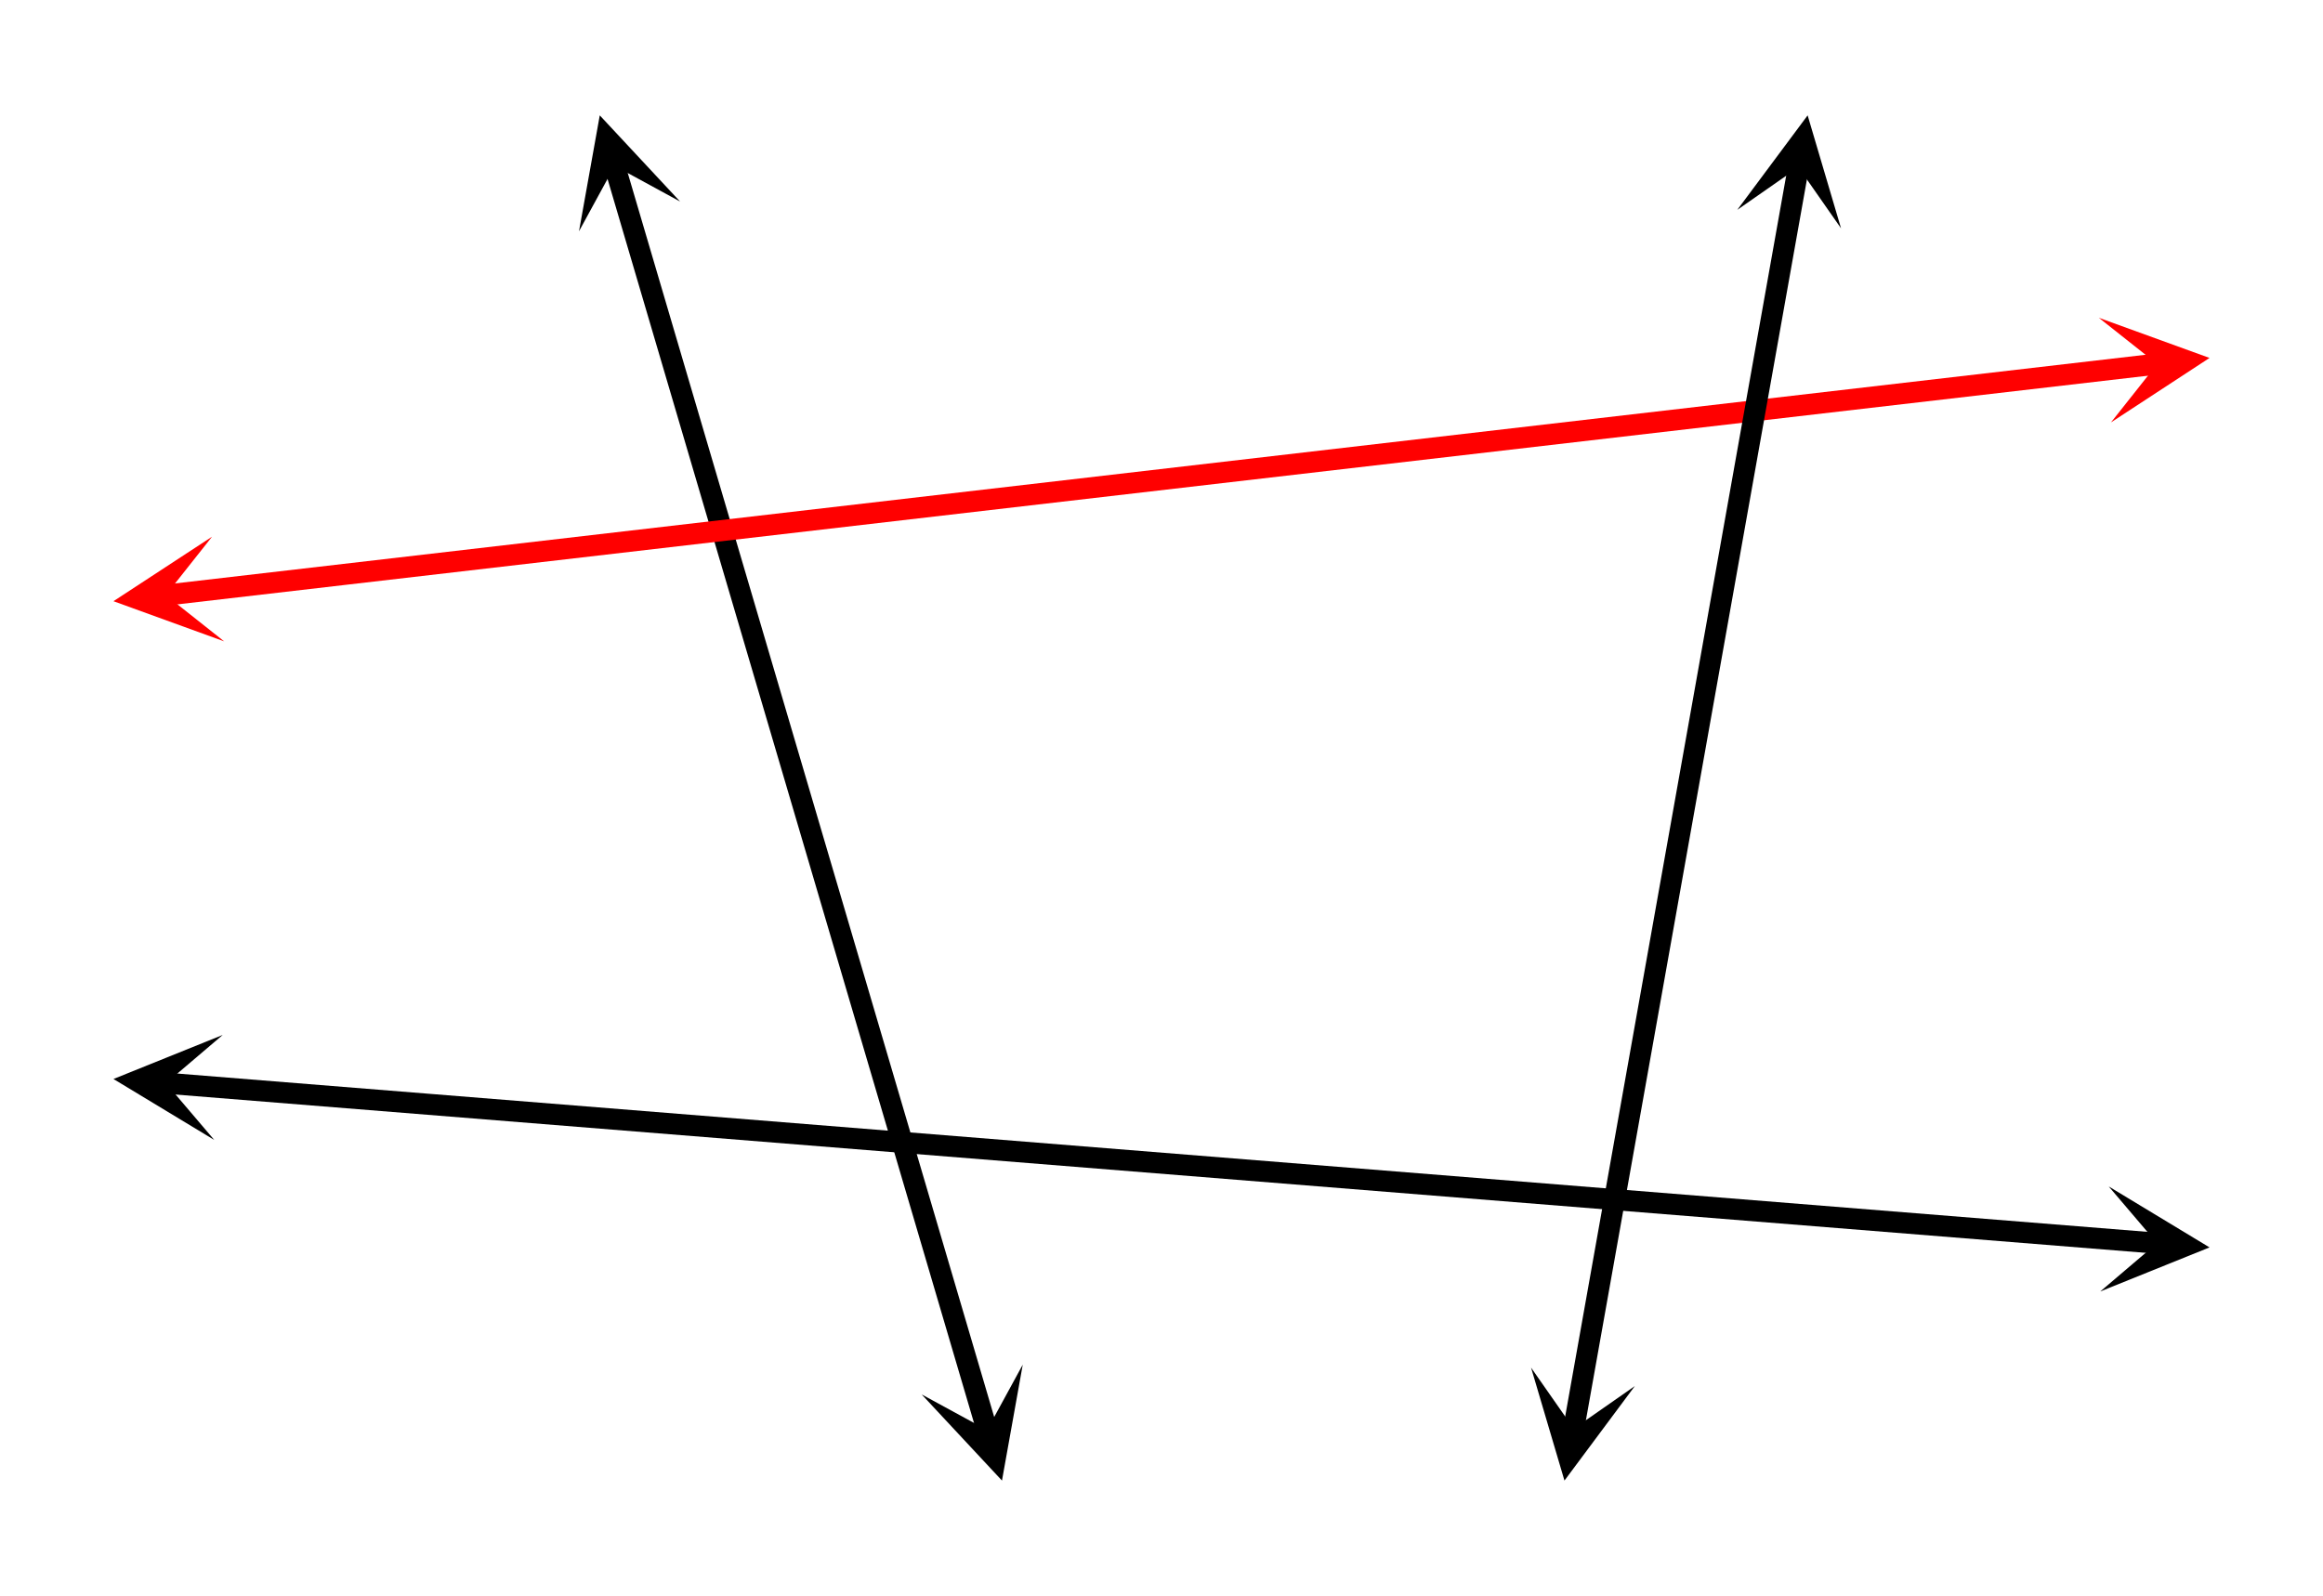 <svg xmlns="http://www.w3.org/2000/svg" width="247.891" height="170.344" viewBox="0 0 248 170"><defs><clipPath id="a"><path d="M12 110h12v12H12zm0 0"/></clipPath><clipPath id="b"><path d="M12.563 109.402l63.078 5.07-5.07 63.075-63.079-5.067zm0 0"/></clipPath><clipPath id="c"><path d="M224 126h12v12h-12zm0 0"/></clipPath><clipPath id="d"><path d="M225.125 126.484l63.078 5.067-5.07 63.078-63.078-5.066zm0 0"/></clipPath><clipPath id="e"><path d="M98 145h12v13H98zm0 0"/></clipPath><clipPath id="f"><path d="M101.574 159.48L83.695 98.777l60.703-17.879 17.88 60.704zm0 0"/></clipPath><clipPath id="g"><path d="M61 12h12v13H61zm0 0"/></clipPath><clipPath id="h"><path d="M61.813 24.488L43.936-36.215l60.704-17.879L122.516 6.61zm0 0"/></clipPath><clipPath id="i"><path d="M12 57h12v12H12zm0 0"/></clipPath><clipPath id="j"><path d="M11.465 58.398l62.86-7.296 7.292 62.859-62.86 7.297zm0 0"/></clipPath><clipPath id="k"><path d="M224 33h12v12h-12zm0 0"/></clipPath><clipPath id="l"><path d="M224.066 33.723l62.86-7.297 7.293 62.86-62.86 7.296zm0 0"/></clipPath><clipPath id="m"><path d="M185 12h12v13h-12zm0 0"/></clipPath><clipPath id="n"><path d="M198.52 13.098l-11.098 62.3-62.3-11.093 11.097-62.301zm0 0"/></clipPath><clipPath id="o"><path d="M163 145h12v13h-12zm0 0"/></clipPath><clipPath id="p"><path d="M174.531 147.8l-11.097 62.302-62.301-11.094 11.097-62.305zm0 0"/></clipPath></defs><path fill="#fff" d="M0 0h248v170H0z"/><path d="M17.695 114.328l212.79 17.102-.18 2.242-212.79-17.102zm0 0"/><g clip-path="url(#a)"><g clip-path="url(#b)" clip-rule="evenodd"><path d="M23.777 110.305l-11.664 4.703 10.762 6.508-5.156-6.055zm0 0"/></g></g><g clip-path="url(#c)"><g clip-path="url(#d)" clip-rule="evenodd"><path d="M225.125 126.484l10.762 6.508-11.664 4.703 6.058-5.156zm0 0"/></g></g><path d="M104.332 152.922L64.512 17.715l2.156-.637 39.82 135.207zm0 0"/><g clip-path="url(#e)"><g clip-path="url(#f)" clip-rule="evenodd"><path d="M98.395 148.691l8.574 9.2 2.219-12.38-3.81 6.985zm0 0"/></g></g><g clip-path="url(#g)"><g clip-path="url(#h)" clip-rule="evenodd"><path d="M61.813 24.488L64.03 12.11l8.574 9.2-6.984-3.805zm0 0"/></g></g><path d="M17.457 62.234l212.824-24.703.262 2.235L17.719 64.469zm0 0" fill="red"/><g clip-path="url(#i)"><g clip-path="url(#j)" clip-rule="evenodd"><path d="M22.637 57.102l-10.524 6.886 11.82 4.29L17.7 63.34zm0 0" fill="red"/></g></g><g clip-path="url(#k)"><g clip-path="url(#l)" clip-rule="evenodd"><path d="M224.066 33.723l11.82 4.289-10.523 6.886 4.938-6.238zm0 0" fill="red"/></g></g><path d="M193.121 17.734L169.094 152.66l-2.215-.394L190.906 17.34zm0 0"/><g clip-path="url(#m)"><g clip-path="url(#n)" clip-rule="evenodd"><path d="M196.547 24.172l-3.567-12.063-7.511 10.09 6.523-4.55zm0 0"/></g></g><g clip-path="url(#o)"><g clip-path="url(#p)" clip-rule="evenodd"><path d="M174.531 147.8l-7.511 10.09-3.567-12.062 4.555 6.524zm0 0"/></g></g></svg>